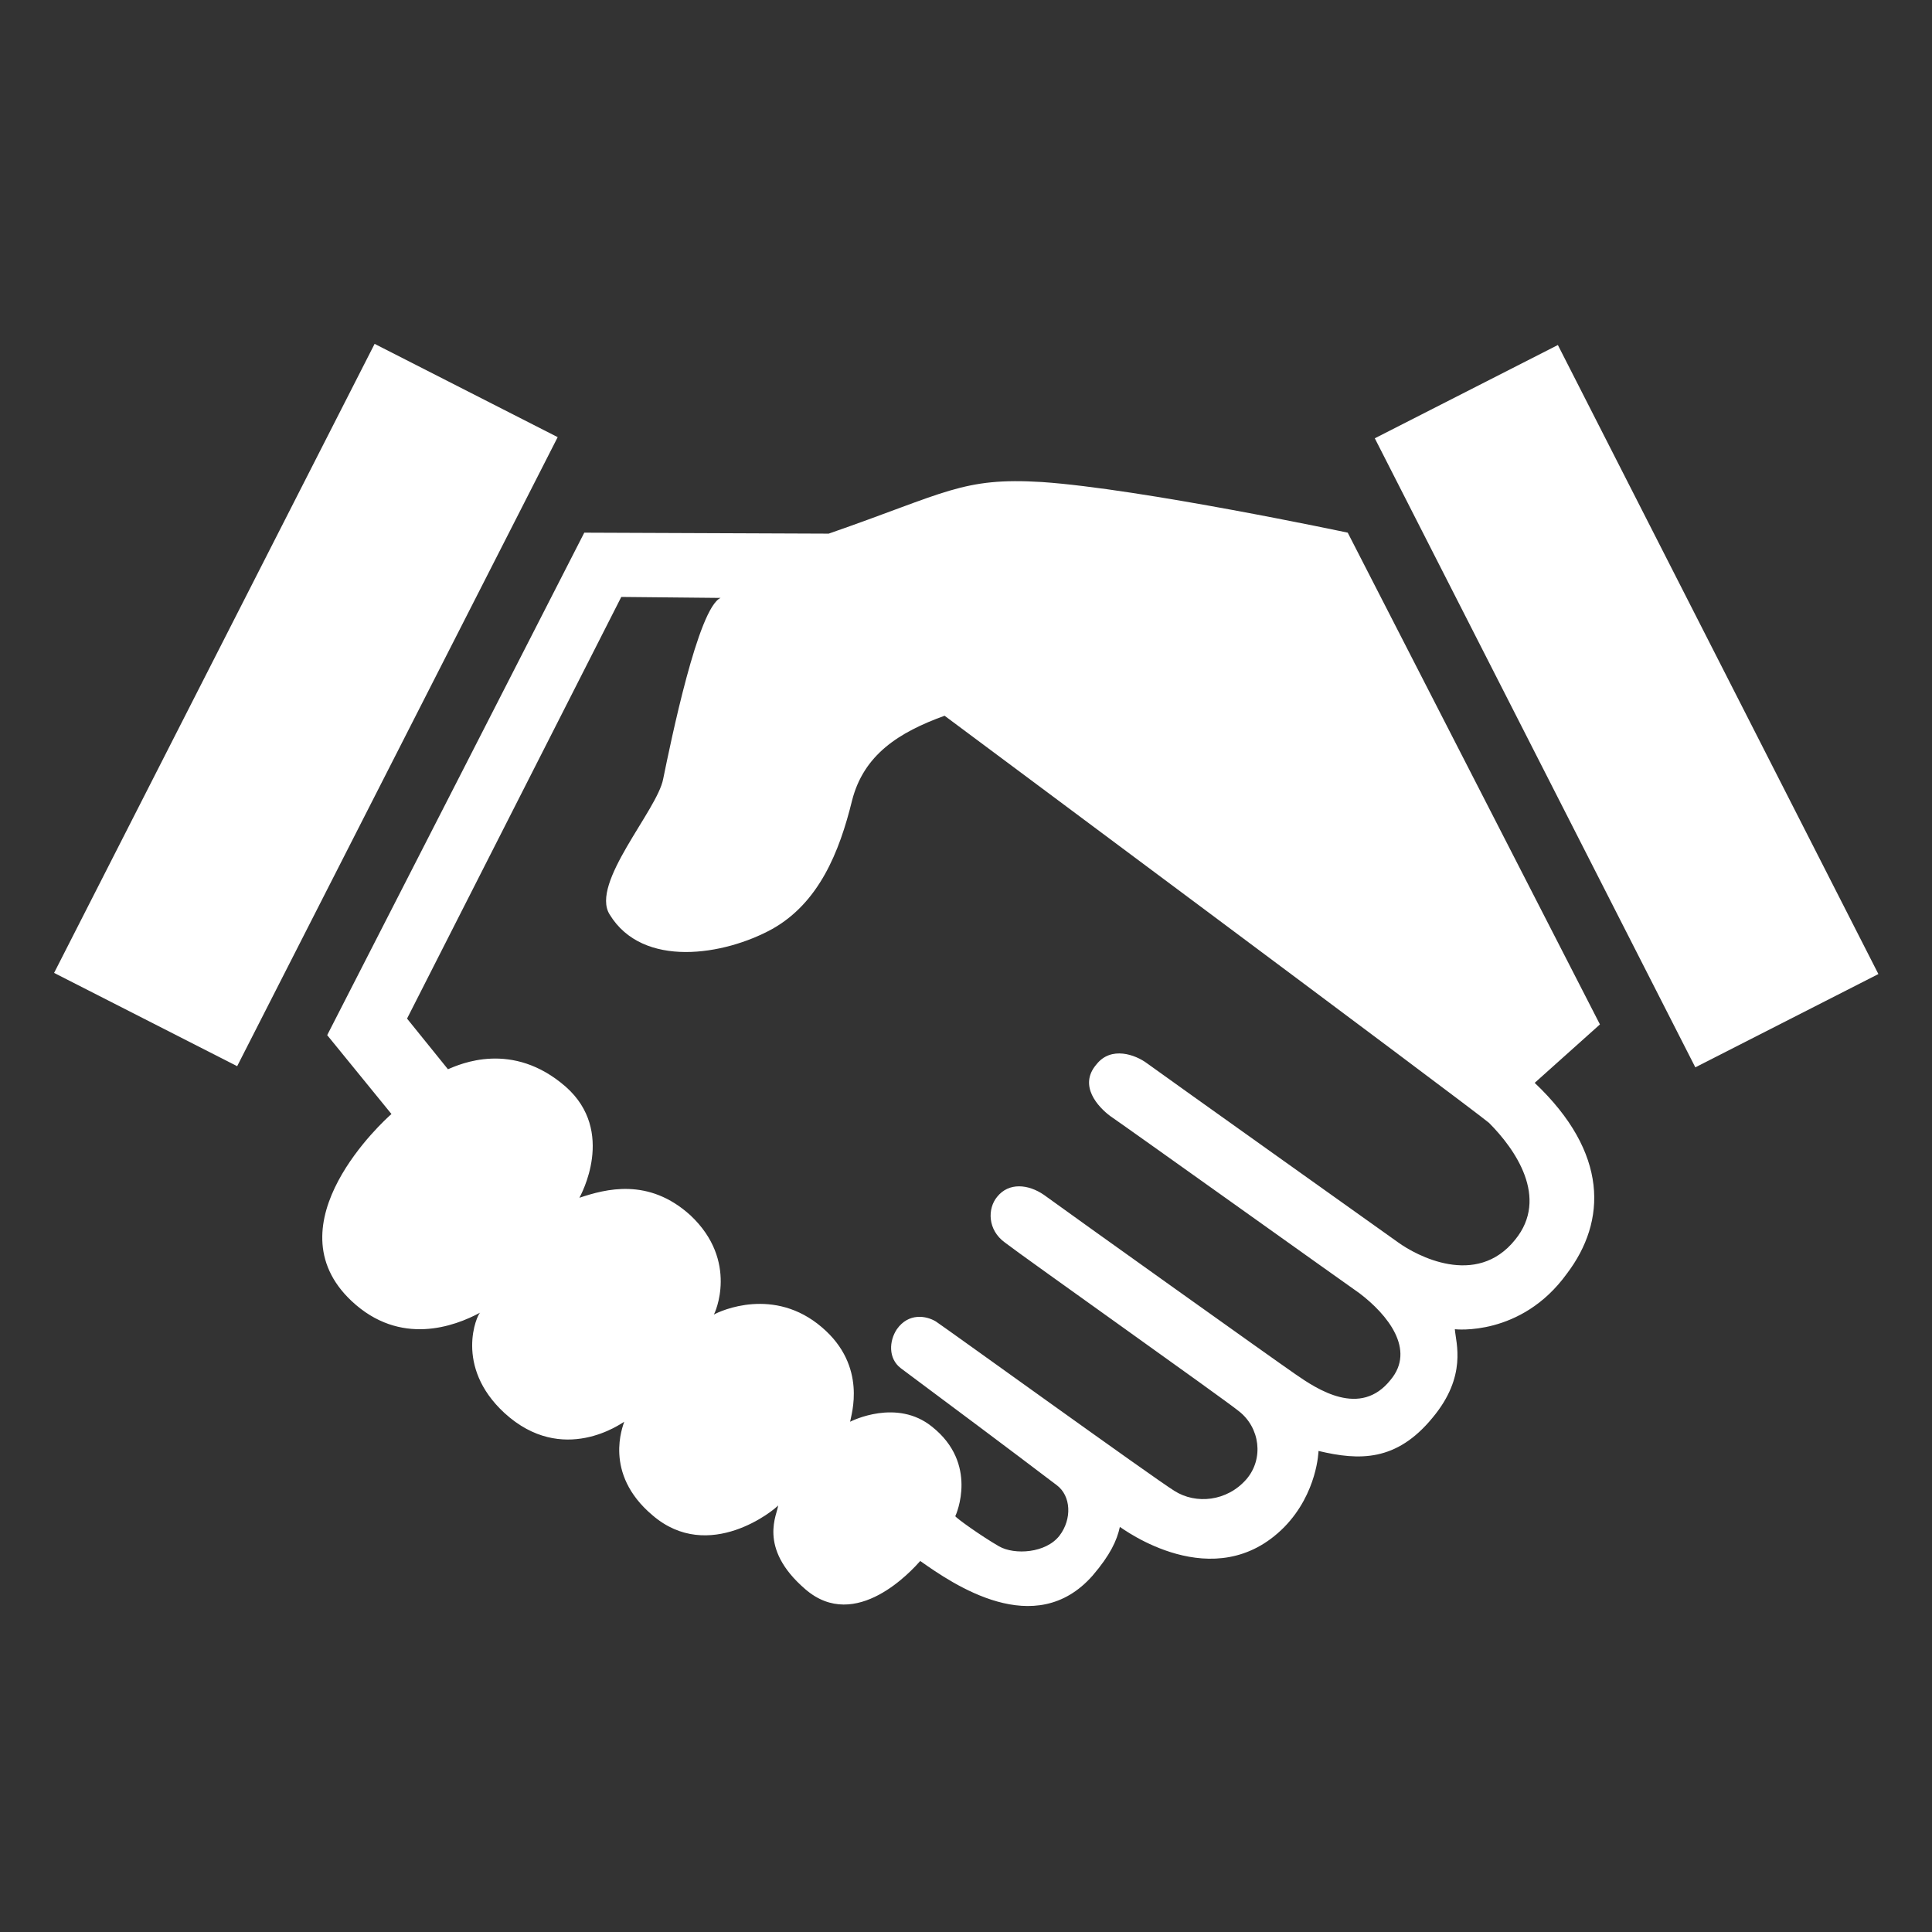 <?xml version="1.0" encoding="UTF-8"?>
<!-- Generator: Adobe Illustrator 26.2.1, SVG Export Plug-In . SVG Version: 6.00 Build 0)  -->
<svg xmlns="http://www.w3.org/2000/svg" xmlns:xlink="http://www.w3.org/1999/xlink" id="Trophy_x2F_prize" x="0px" y="0px" viewBox="0 0 198.4 198.4" style="enable-background:new 0 0 198.4 198.4;" xml:space="preserve">
<rect x="0" y="0" width="198.4" height="198.4" fill="#333333" stroke="none"/>
<style type="text/css">
	.st0{fill:#FFFFFF;}
</style>
<g>
	<g>
		<path class="st0" d="M44.6,108.7c-0.1,1-0.2,1.1-0.8,0.6C44.1,109,44.4,108.8,44.6,108.7z"></path>
	</g>
	<g>
		<path class="st0" d="M44.6,108.7c-0.3,0.2-0.5,0.4-0.8,0.6C44.4,109.7,44.5,109.7,44.6,108.7z"></path>
		<path class="st0" d="M157.6,111.2l6.7-6l-25.9-50.5c0,0-21.2-4.5-31.4-5.2c-8.2-0.5-9.8,1.1-21.9,5.3l-25.1-0.1    c0,0-24.8,48.5-26.4,51.6l6.6,8.1c-0.7,0.6-12.5,11.3-4.1,19.2c5,4.7,10.6,2.6,13.2,1.2c-0.3,0.2-2.7,5.5,2.5,10.3    c6,5.5,12.1,1,12.3,0.9c-0.1,0.4-2.2,5.3,2.9,9.6c5.8,5,12.6-0.6,12.9-1c0,0.8-2.2,4.3,2.8,8.6c5.2,4.5,11-2,11.8-2.9    c3.4,2.4,11.8,8.2,17.7,1.5c1.8-2.1,2.5-3.6,2.8-5c0.2,0.1,9.7,7.3,16.9,0c3.4-3.5,3.5-7.8,3.5-7.8c4.2,1,8,1.1,11.7-3.4    c3.6-4.3,2.4-7.7,2.3-9.1c0,0,6.8,0.8,11.5-5.7C165,125.4,165.2,118.4,157.6,111.2z M155.6,127.3c-4,5-10.2,1.6-12,0.3    c-1.4-1-24.3-17.3-25.8-18.4c-1.2-0.9-3.7-1.8-5.2,0.1c-1.9,2.2,0.2,4.4,1.4,5.3c1.9,1.3,24.3,17.3,25.6,18.2    c2.9,2.2,5.8,5.8,3.2,8.9c-3.1,3.9-7.5,1-9.8-0.6c-1.9-1.3-23.2-16.5-25.8-18.4c-1.6-1.1-3.6-1.3-4.8,0.2c-1,1.2-1,3.4,0.8,4.7    c1.8,1.4,22.4,16,24,17.3c2.2,1.7,2.6,4.9,0.8,7c-2,2.3-5.2,2.6-7.4,1.2c-2.1-1.3-23.3-16.6-24.5-17.4c-1-0.6-2.8-0.9-4,0.8    c-0.8,1.2-0.9,3,0.4,4c5.1,3.8,11,8.2,16,12c1.5,1.1,1.6,3.5,0.3,5.2c-1.4,1.8-4.6,2-6.2,1.1c-1.9-1.1-4.4-2.9-4.5-3.1    c0.1-0.2,2.4-5.4-2.4-9.2c-3.6-2.9-8.2-0.6-8.4-0.5c0.1-0.7,1.8-5.7-2.9-9.7c-4.9-4.2-10.4-1.7-11.1-1.3c0.1-0.1,2.6-5.5-2.4-10.2    c-4.3-3.9-8.7-2.7-11.4-1.8c0.1-0.2,3.8-6.8-1.4-11.4c-5.5-4.8-10.9-2.3-12.1-1.8l-4.2-5.2l22-43.3l10.2,0.1    c-2.3,1-5.1,14.7-5.9,18.6c-0.6,3.2-7.5,10.7-5.5,13.9c3.4,5.6,11.8,4.2,16.7,1.5c4.8-2.7,6.9-7.9,8.2-13.2c1.2-4.7,4.8-7,9.5-8.7    c0,0,53.6,39.9,55.9,41.8C155.6,118,159.1,123,155.6,127.3z"></path>
	</g>
	
		<rect x="-4.8" y="61.9" transform="matrix(0.454 -0.891 0.891 0.454 -47.419 67.53)" class="st0" width="72.5" height="21.1"></rect>
	
		<rect x="156.5" y="36.2" transform="matrix(0.891 -0.454 0.454 0.891 -14.696 83.806)" class="st0" width="21.1" height="72.5"></rect>
</g>
</svg>
